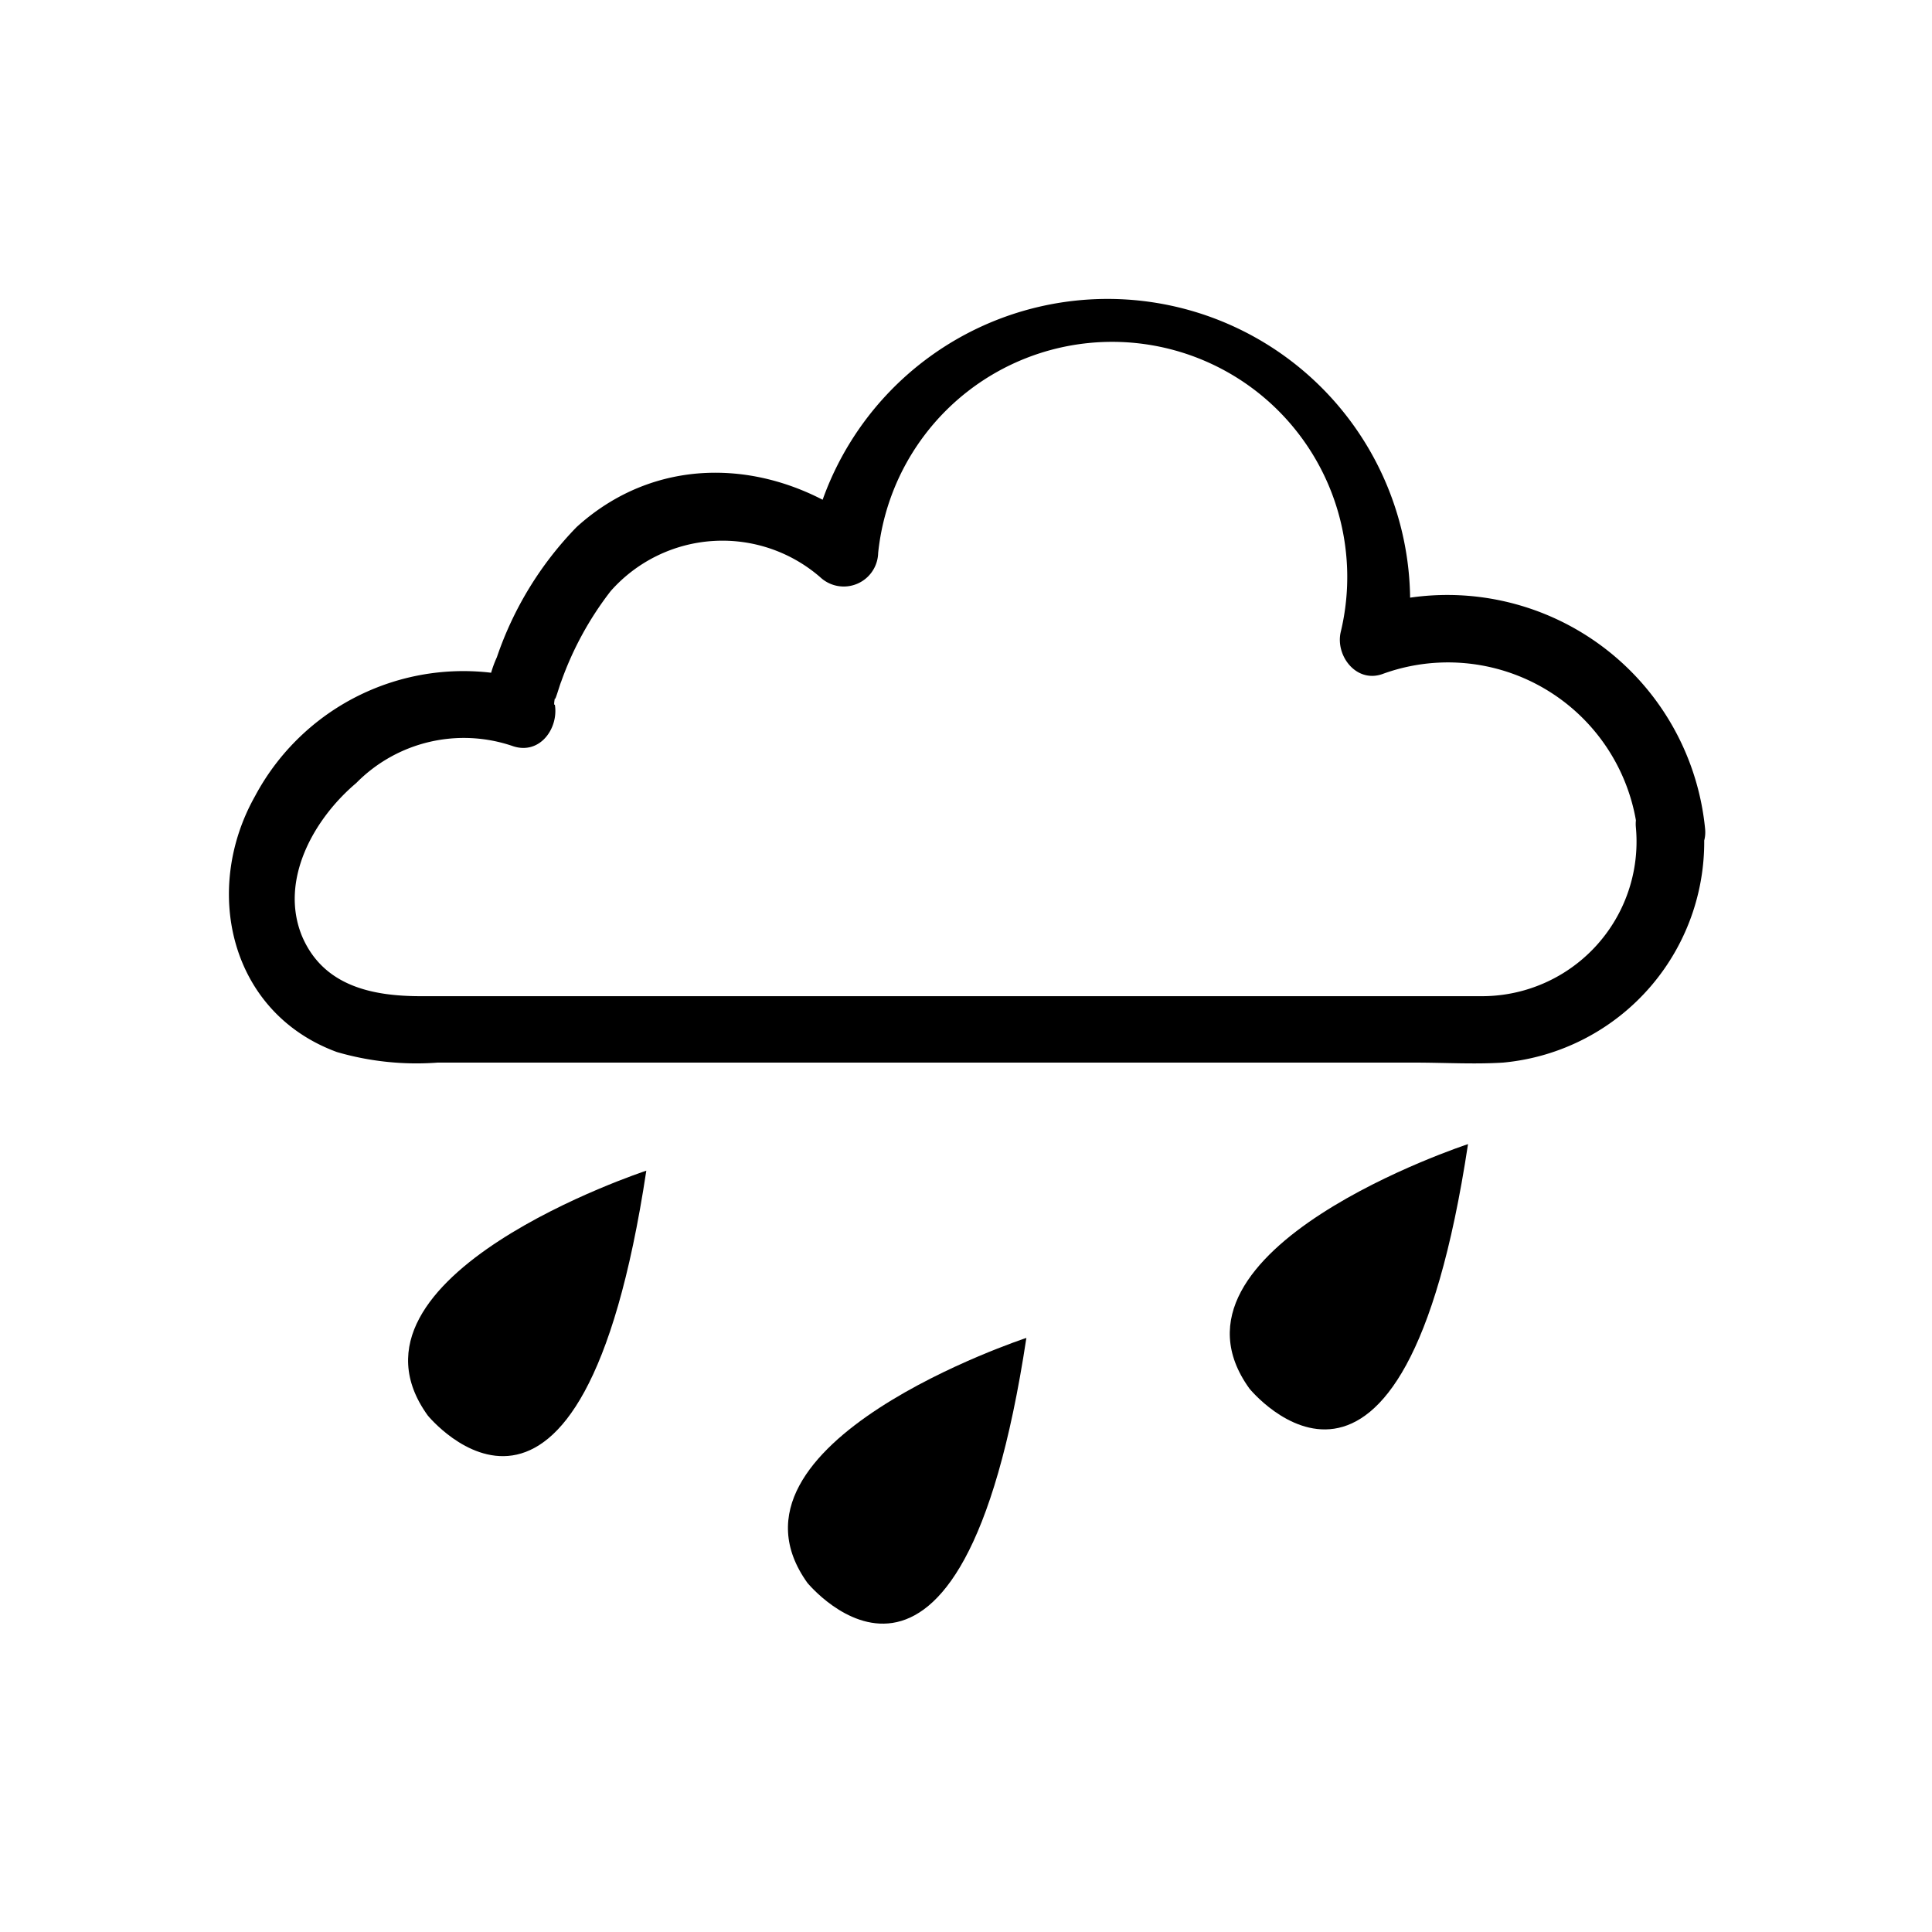 <svg id="Capa_1" data-name="Capa 1" xmlns="http://www.w3.org/2000/svg" viewBox="0 0 64 64"><path d="M54.19,27.4A5.12,5.12,0,0,1,49.09,33c-.6,0-1.21,0-1.82,0H13.94c-1.62,0-3.24-.34-3.94-2-.75-1.85.4-3.88,1.8-5.06A5,5,0,0,1,17,24.72c.89.29,1.51-.6,1.38-1.38,0,0-.05.07,0-.21,0,.14.16-.44.21-.55a10.79,10.79,0,0,1,1.64-3,4.94,4.94,0,0,1,6.94-.46,1.14,1.14,0,0,0,1.92-.8,7.79,7.79,0,1,1,15.32,2.63c-.17.78.52,1.68,1.38,1.38a6.32,6.32,0,0,1,8.44,5.09c.17,1.42,2.42,1.44,2.25,0a8.58,8.58,0,0,0-11.28-7.26l1.38,1.39A10,10,0,1,0,26.8,18.3l1.92-.79c-2.87-2.29-6.79-2.62-9.62-.05a11.47,11.47,0,0,0-2.64,4.31,3.76,3.76,0,0,0-.29,2.17l1.39-1.39a7.82,7.82,0,0,0-9.11,3.82c-1.76,3.12-.83,7.18,2.71,8.48a9.43,9.43,0,0,0,3.34.35H46.84c1,0,2,.06,2.95,0a7.34,7.34,0,0,0,6.65-7.77C56.32,26,54.07,26,54.19,27.4Z"/><path d="M21.41,38.78s-10.58,3.48-7.24,8.11C14.17,46.89,19.24,53.12,21.41,38.78Z"/><path d="M34,44.32s-10.58,3.48-7.25,8.12C26.76,52.44,31.83,58.67,34,44.32Z"/><path d="M48.63,37.9S38.05,41.37,41.39,46C41.39,46,46.46,52.24,48.63,37.9Z"/></svg>
